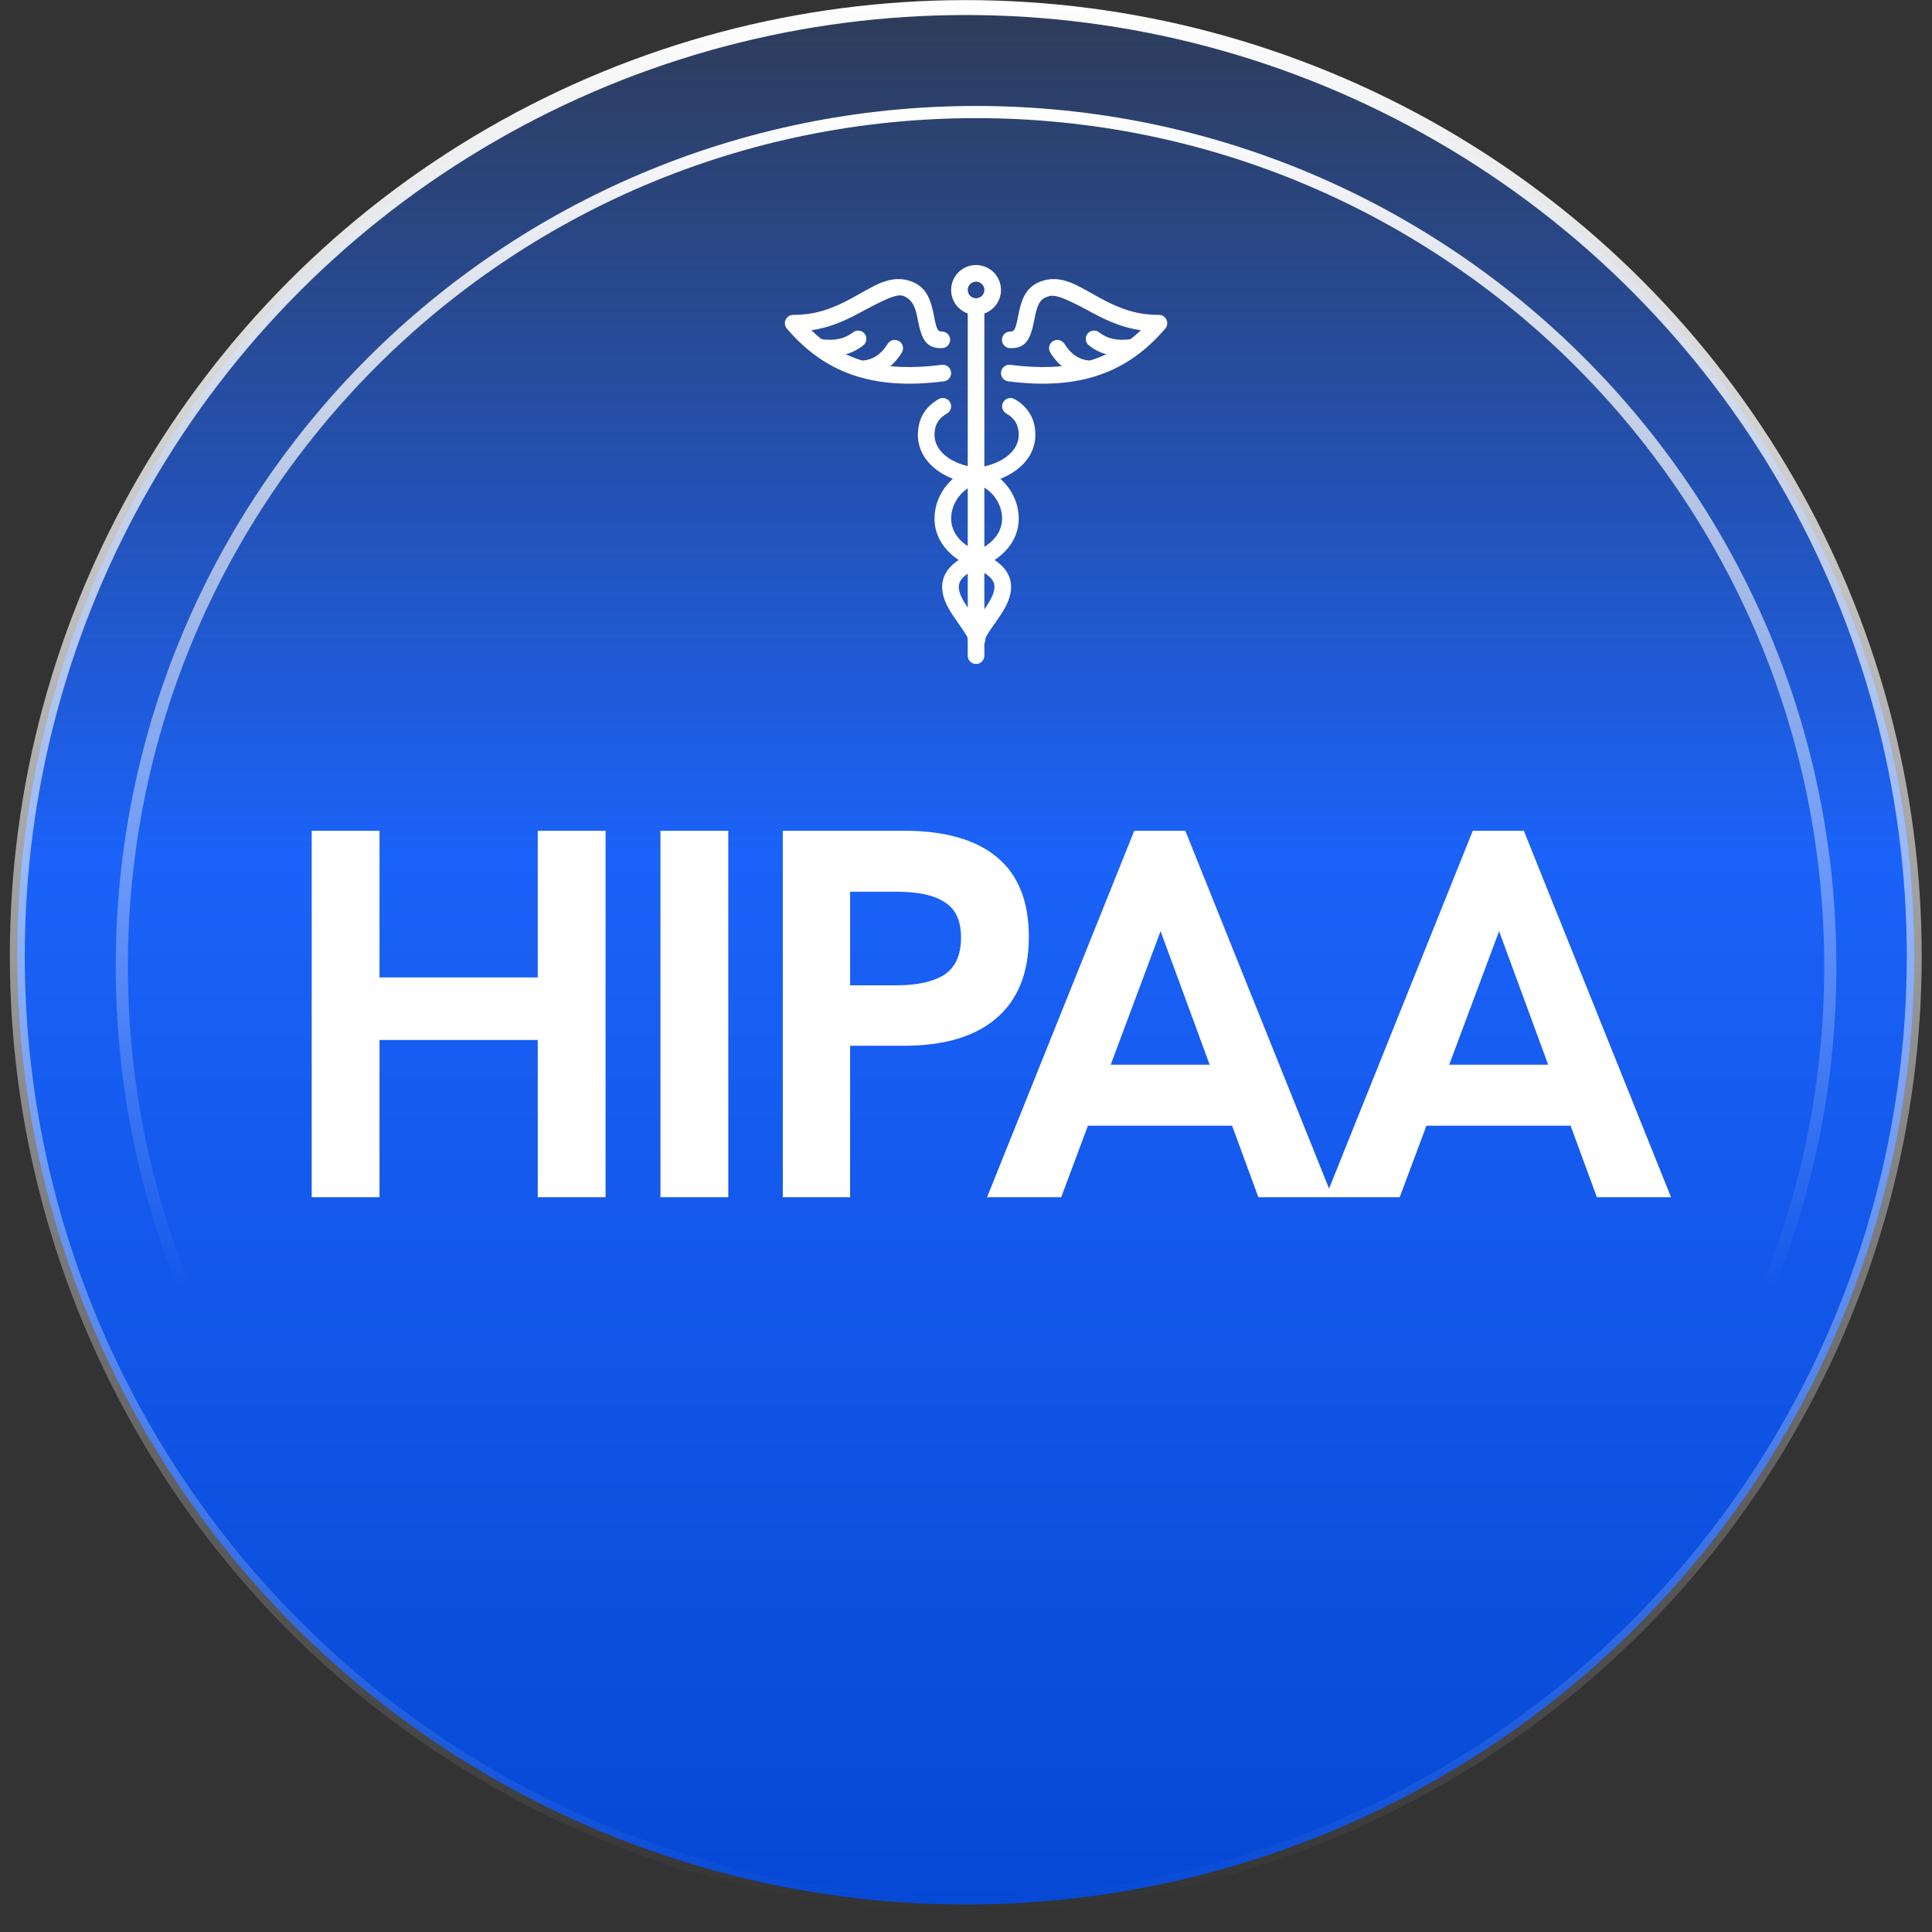 <svg width="96" height="96" viewBox="0 0 96 96" fill="none" xmlns="http://www.w3.org/2000/svg">
<rect x="0" y="0" width="96" height="96" fill="#333333" stroke="none"/>
<circle cx="47.989" cy="47.505" r="47.129" transform="rotate(-180 47.989 47.505)" fill="url(#paint0_linear_1545_19743)" stroke="url(#paint1_linear_1545_19743)" stroke-width="0.741"/>
<path d="M90.947 48.016C90.947 71.459 71.943 90.463 48.5 90.463C25.057 90.463 6.053 71.459 6.053 48.016C6.053 24.573 25.057 5.568 48.5 5.568C71.943 5.568 90.947 24.573 90.947 48.016Z" stroke="url(#paint2_linear_1545_19743)" stroke-width="0.605"/>
<path d="M15.488 59.488V41.279H18.858V48.568H26.721V41.279H30.091V59.488H26.721V51.676H18.858V59.488H15.488ZM32.818 59.488V41.279H36.188V59.488H32.818ZM38.897 59.488V41.279H44.906C46.961 41.279 48.511 41.723 49.556 42.611C50.601 43.482 51.123 44.797 51.123 46.556C51.123 48.315 50.592 49.656 49.53 50.579C48.467 51.502 46.926 51.964 44.906 51.964H42.241V59.488H38.897ZM42.241 48.959H44.566C45.576 48.959 46.36 48.785 46.917 48.437C47.475 48.071 47.753 47.453 47.753 46.582C47.753 45.746 47.483 45.163 46.943 44.832C46.421 44.483 45.629 44.309 44.566 44.309H42.241V48.959ZM49.047 59.488L56.362 41.279H58.897L66.212 59.488H62.528L57.669 46.269L52.731 59.488H49.047ZM53.855 55.935L54.9 52.904H60.386L61.483 55.935H53.855ZM65.868 59.488L73.183 41.279H75.717L83.032 59.488H79.348L74.489 46.269L69.551 59.488H65.868ZM70.674 55.935L71.719 52.904H77.206L78.303 55.935H70.674Z" fill="white"/>
<g clip-path="url(#clip0_1545_19743)">
<path d="M50.205 18.129C49.978 18.099 49.771 18.259 49.742 18.485C49.713 18.712 49.873 18.919 50.099 18.948C53.651 19.406 56.031 18.516 57.9 16.329C58.129 16.061 57.938 15.647 57.586 15.647C56.53 15.647 55.698 15.377 54.657 14.807C54.708 14.835 53.793 14.319 53.554 14.201C53.13 13.992 52.778 13.881 52.42 13.868C52.162 13.858 51.912 13.902 51.665 14.004C51.062 14.251 50.8 14.719 50.633 15.494C50.616 15.572 50.602 15.642 50.575 15.781C50.458 16.374 50.397 16.477 50.208 16.473C49.98 16.469 49.791 16.65 49.787 16.878C49.782 17.106 49.963 17.294 50.191 17.299C50.952 17.315 51.195 16.903 51.385 15.941C51.412 15.802 51.425 15.739 51.44 15.668C51.555 15.133 51.689 14.878 51.979 14.768C52.289 14.65 52.474 14.555 54.26 15.532C55.115 16 55.862 16.291 56.688 16.411C55.1 17.926 53.116 18.504 50.205 18.129Z" fill="white"/>
<path d="M54.106 17.161C54.713 17.644 55.483 17.806 56.385 17.657C56.61 17.619 56.762 17.407 56.725 17.182C56.688 16.957 56.475 16.804 56.25 16.842C55.566 16.955 55.032 16.843 54.62 16.515C54.441 16.373 54.181 16.403 54.039 16.581C53.897 16.76 53.927 17.02 54.106 17.161Z" fill="white"/>
<path d="M52.19 17.522C52.654 18.264 53.298 18.681 54.092 18.742C54.32 18.76 54.518 18.59 54.536 18.362C54.553 18.135 54.383 17.936 54.156 17.919C53.633 17.879 53.22 17.611 52.89 17.084C52.769 16.891 52.514 16.832 52.321 16.953C52.127 17.074 52.069 17.329 52.19 17.522Z" fill="white"/>
<path d="M46.795 18.129C47.021 18.099 47.228 18.259 47.257 18.485C47.286 18.712 47.127 18.919 46.9 18.948C43.348 19.406 40.968 18.516 39.099 16.329C38.87 16.061 39.061 15.647 39.413 15.647C40.469 15.647 41.301 15.377 42.343 14.807C42.291 14.835 43.206 14.319 43.446 14.201C43.87 13.992 44.221 13.881 44.579 13.868C44.837 13.858 45.088 13.902 45.334 14.004C45.937 14.251 46.2 14.719 46.367 15.494C46.383 15.572 46.397 15.642 46.425 15.781C46.542 16.374 46.602 16.477 46.791 16.473C47.019 16.469 47.208 16.65 47.213 16.878C47.217 17.106 47.036 17.294 46.808 17.299C46.047 17.315 45.804 16.903 45.614 15.941C45.587 15.802 45.574 15.739 45.559 15.668C45.444 15.133 45.269 14.913 45.02 14.768C44.745 14.607 44.525 14.555 42.739 15.532C41.884 16 41.137 16.291 40.311 16.411C41.9 17.926 43.883 18.504 46.795 18.129Z" fill="white"/>
<path d="M42.894 17.161C42.286 17.644 41.517 17.806 40.614 17.657C40.389 17.619 40.237 17.407 40.274 17.182C40.312 16.957 40.524 16.804 40.749 16.842C41.433 16.955 41.967 16.843 42.38 16.515C42.558 16.373 42.818 16.403 42.96 16.581C43.102 16.76 43.072 17.02 42.894 17.161Z" fill="white"/>
<path d="M44.81 17.522C44.345 18.264 43.702 18.681 42.907 18.742C42.68 18.76 42.481 18.59 42.464 18.362C42.446 18.135 42.616 17.936 42.844 17.919C43.367 17.879 43.78 17.611 44.11 17.084C44.231 16.891 44.486 16.832 44.679 16.953C44.872 17.074 44.931 17.329 44.81 17.522Z" fill="white"/>
<path d="M48.5 15.647C47.815 15.647 47.261 15.092 47.261 14.408C47.261 13.724 47.815 13.169 48.5 13.169C49.184 13.169 49.739 13.724 49.739 14.408C49.739 15.092 49.184 15.647 48.5 15.647ZM48.5 14.821C48.728 14.821 48.913 14.636 48.913 14.408C48.913 14.18 48.728 13.995 48.5 13.995C48.272 13.995 48.087 14.18 48.087 14.408C48.087 14.636 48.272 14.821 48.5 14.821Z" fill="white"/>
<path d="M48.086 15.234V32.58C48.086 32.809 48.271 32.993 48.499 32.993C48.727 32.993 48.912 32.809 48.912 32.58V15.234C48.912 15.006 48.727 14.821 48.499 14.821C48.271 14.821 48.086 15.006 48.086 15.234Z" fill="white"/>
<path d="M46.645 19.83C45.964 20.213 45.609 20.824 45.609 21.609C45.609 22.857 46.737 23.845 48.446 24.069C49.057 24.149 49.641 24.76 49.769 25.474C49.912 26.277 49.469 27.01 48.346 27.46C47.065 27.973 46.607 28.747 46.899 29.691C47.01 30.046 47.197 30.37 47.526 30.839C48.012 31.531 48.087 31.652 48.087 31.755C48.087 31.983 48.272 32.168 48.5 32.168C48.728 32.168 48.913 31.983 48.913 31.755C48.913 31.523 48.822 31.298 48.653 31.021C48.594 30.925 48.526 30.823 48.436 30.694C48.395 30.637 48.238 30.416 48.202 30.364C47.919 29.962 47.766 29.696 47.688 29.446C47.534 28.947 47.745 28.59 48.653 28.227C50.128 27.636 50.797 26.531 50.582 25.328C50.394 24.275 49.538 23.379 48.553 23.25C47.218 23.075 46.435 22.389 46.435 21.609C46.435 21.122 46.63 20.787 47.05 20.55C47.249 20.439 47.319 20.187 47.208 19.988C47.096 19.789 46.844 19.719 46.645 19.83Z" fill="white"/>
<path d="M50.41 19.83C51.091 20.213 51.447 20.824 51.447 21.609C51.447 22.857 50.318 23.845 48.609 24.069C47.998 24.149 47.414 24.76 47.287 25.474C47.143 26.277 47.586 27.01 48.709 27.46C49.99 27.973 50.449 28.747 50.156 29.691C50.046 30.046 49.858 30.37 49.529 30.839C49.043 31.531 48.969 31.652 48.969 31.755C48.969 31.983 48.784 32.168 48.556 32.168C48.328 32.168 48.143 31.983 48.143 31.755C48.143 31.523 48.233 31.298 48.402 31.021C48.461 30.925 48.529 30.823 48.62 30.694C48.66 30.637 48.817 30.416 48.853 30.364C49.136 29.962 49.29 29.696 49.367 29.446C49.522 28.947 49.31 28.59 48.402 28.227C46.927 27.636 46.259 26.531 46.474 25.328C46.662 24.275 47.518 23.379 48.502 23.25C49.837 23.075 50.621 22.389 50.621 21.609C50.621 21.122 50.426 20.787 50.005 20.55C49.806 20.439 49.736 20.187 49.848 19.988C49.96 19.789 50.211 19.719 50.41 19.83Z" fill="white"/>
</g>
<defs>
<linearGradient id="paint0_linear_1545_19743" x1="47.989" y1="104.705" x2="47.989" y2="0.005" gradientUnits="userSpaceOnUse">
<stop stop-color="#1B62F8" stop-opacity="0"/>
<stop offset="0.497" stop-color="#1B62F8"/>
<stop offset="1" stop-color="#0548D4"/>
</linearGradient>
<linearGradient id="paint1_linear_1545_19743" x1="47.989" y1="0.005" x2="47.989" y2="95.005" gradientUnits="userSpaceOnUse">
<stop stop-color="white" stop-opacity="0"/>
<stop offset="1" stop-color="white"/>
</linearGradient>
<linearGradient id="paint2_linear_1545_19743" x1="48.5" y1="5.266" x2="48.5" y2="63.974" gradientUnits="userSpaceOnUse">
<stop stop-color="white"/>
<stop offset="1" stop-color="white" stop-opacity="0"/>
</linearGradient>
<clipPath id="clip0_1545_19743">
<rect width="19" height="19.824" fill="white" transform="translate(38.999 13.169)"/>
</clipPath>
</defs>
</svg>
